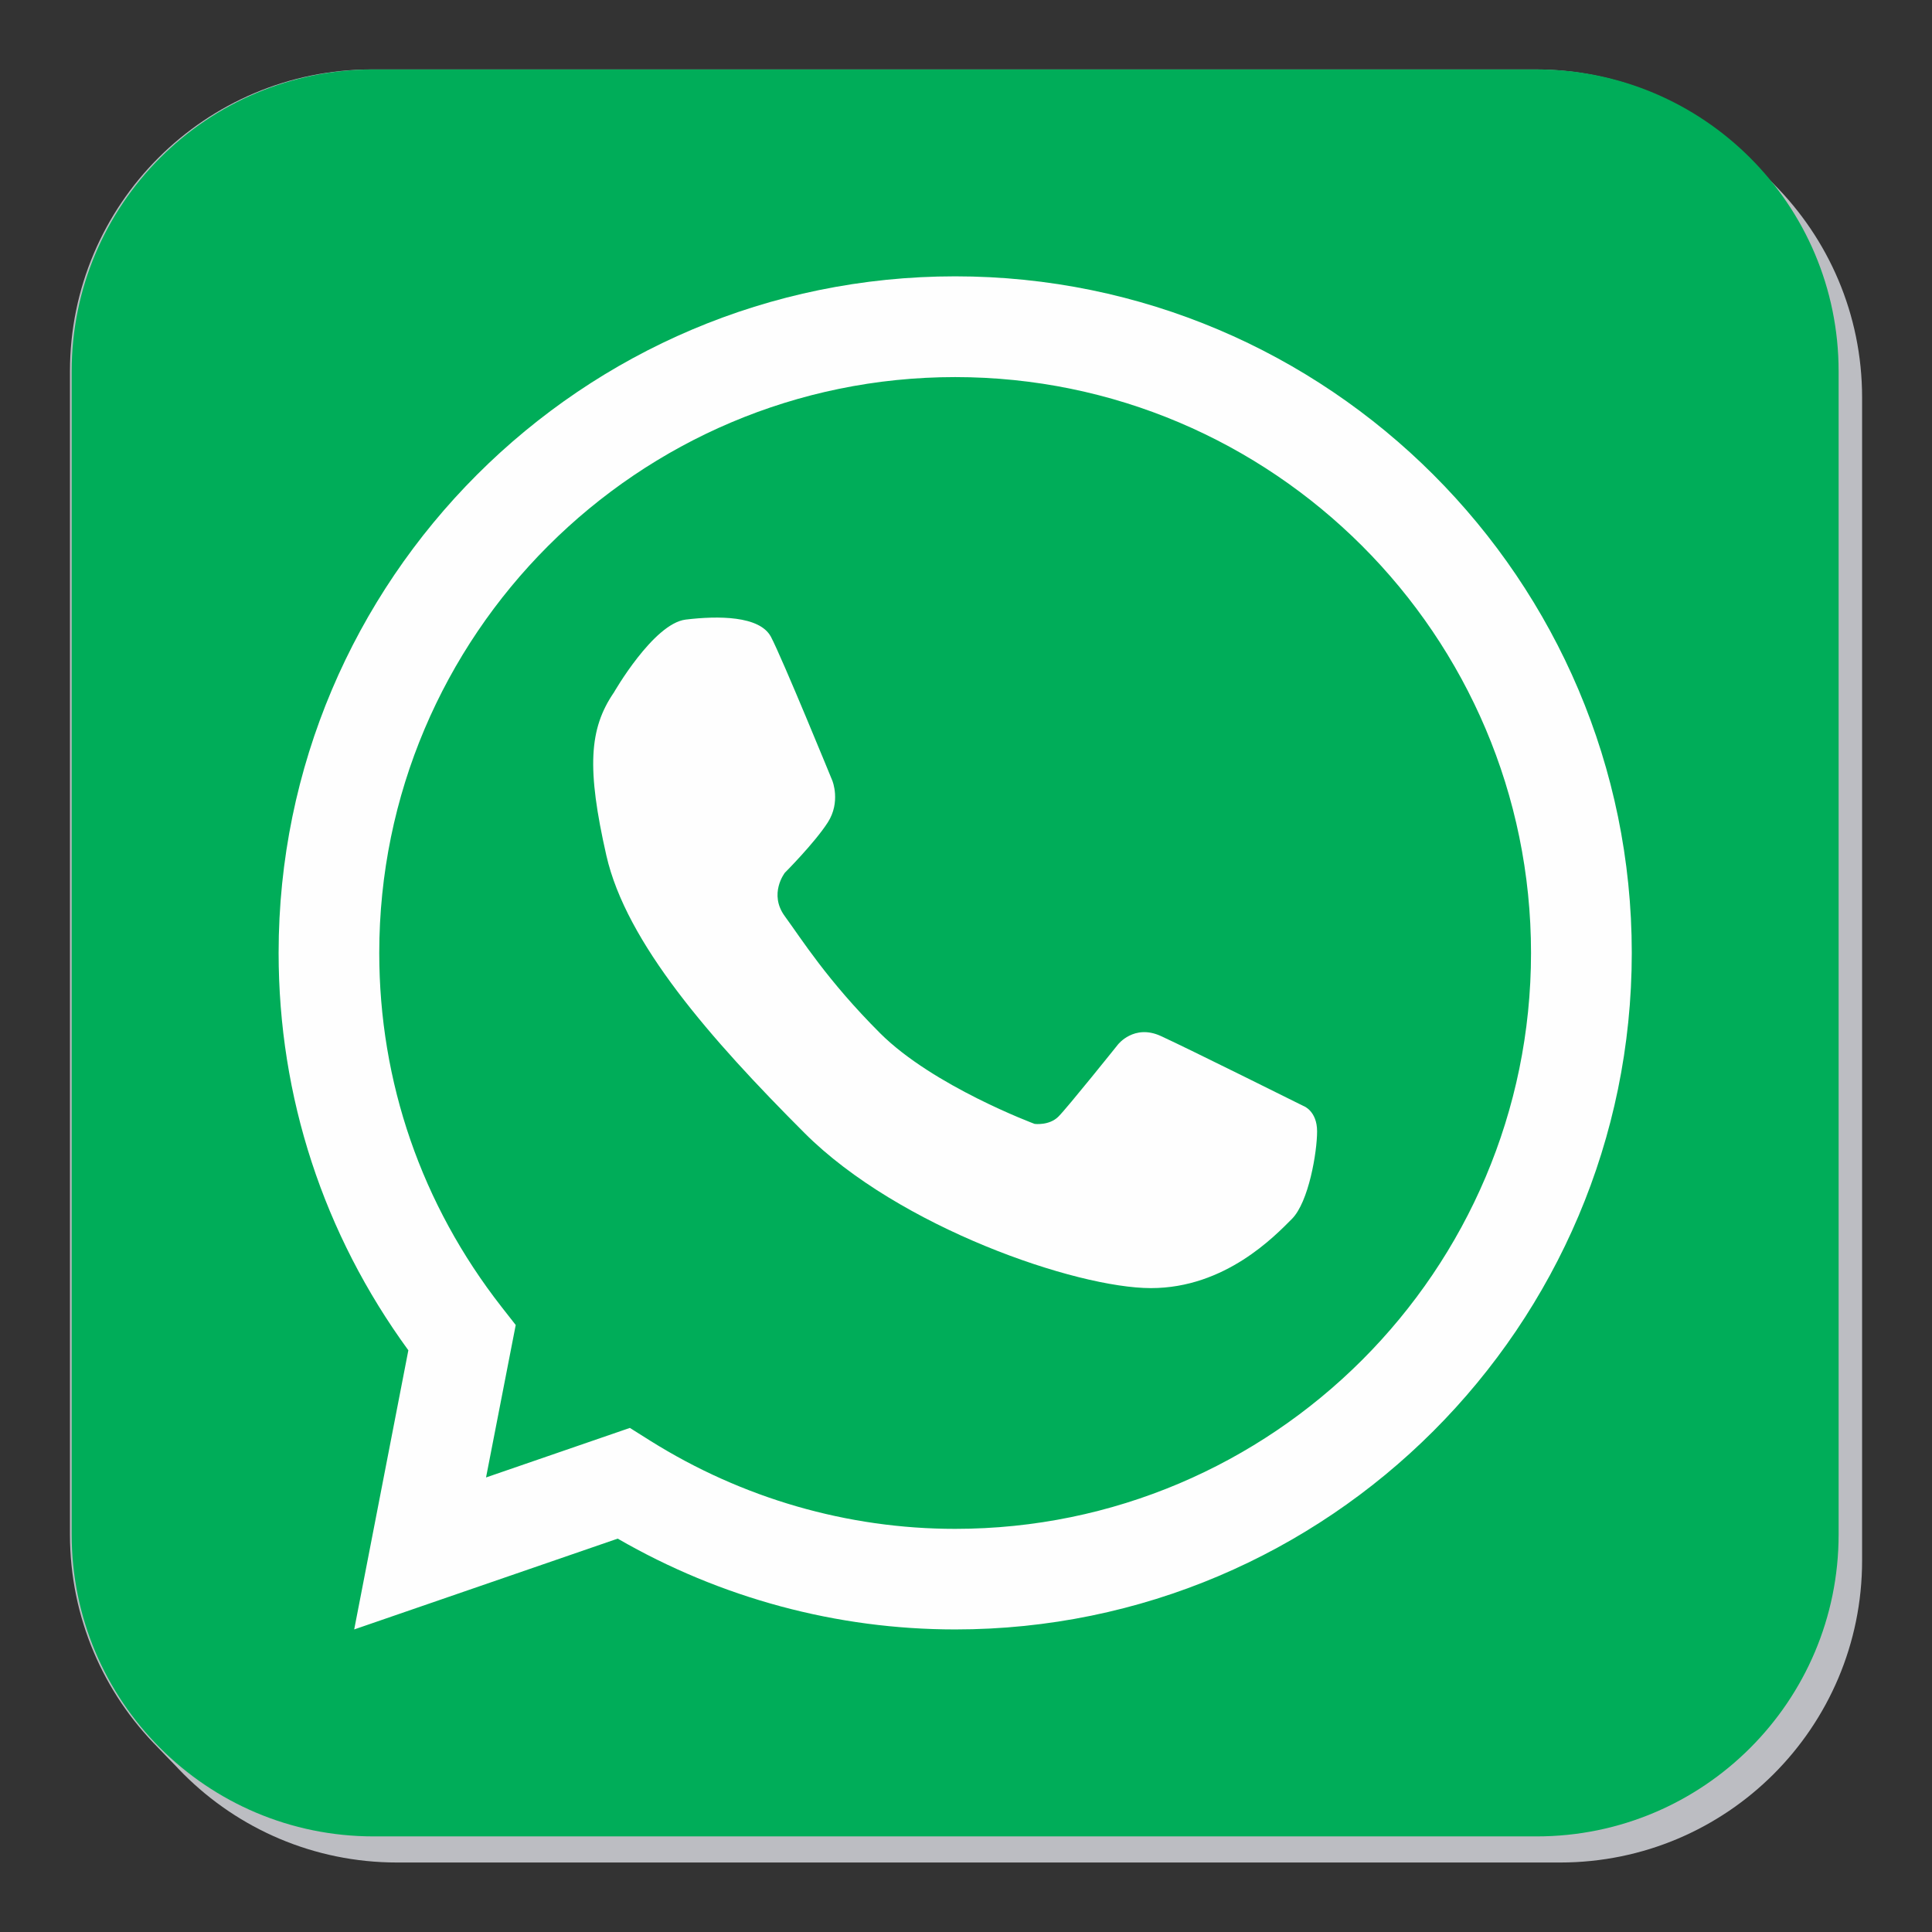 <?xml version="1.0" encoding="UTF-8"?>
<!DOCTYPE svg PUBLIC "-//W3C//DTD SVG 1.1//EN" "http://www.w3.org/Graphics/SVG/1.1/DTD/svg11.dtd">
<!-- Creator: CorelDRAW -->
<svg xmlns="http://www.w3.org/2000/svg" xml:space="preserve" width="33px" height="33px" style="shape-rendering:geometricPrecision; text-rendering:geometricPrecision; image-rendering:optimizeQuality; fill-rule:evenodd; clip-rule:evenodd"
viewBox="0 0 33 33"
 xmlns:xlink="http://www.w3.org/1999/xlink">
 <rect x="0" y="0" width="33" height="33" fill="#333333" stroke="none"/>
 <defs>
  <style type="text/css">
   <![CDATA[
    .fil4 {fill:none}
    .fil2 {fill:#00AD59}
    .fil1 {fill:#BABCC2}
    .fil0 {fill:#BCBDC2}
    .fil3 {fill:#FEFEFE}
   ]]>
  </style>
   <clipPath id="id0">
    <path d="M-0 0l33 0 0 33 -33 0 0 -33z"/>
   </clipPath>
 </defs>
 <g id="Camada_x0020_1">
  <g>
  </g>
  <g style="clip-path:url(#id0)">
   <g>
    <g id="_481768720">
     <path id="_480276088" class="fil0" d="M31.806 26.655c0,2.849 -2.309,5.158 -5.158,5.158l-19.865 0c-2.849,0 -5.158,-2.309 -5.158,-5.158l0 -19.865c0,-2.849 2.308,-5.158 5.157,-5.158l19.866 0c2.849,0 5.158,2.309 5.158,5.158l0 19.865z"/>
     <path id="_480276160" class="fil0" d="M31.591 26.432c0,2.849 -2.309,5.158 -5.158,5.158l-19.866 0c-2.848,0 -5.157,-2.309 -5.157,-5.158l0 -19.865c0,-2.849 2.308,-5.158 5.157,-5.158l19.866 0c2.849,0 5.158,2.309 5.158,5.158l0 19.865z"/>
     <path id="_480276232" class="fil1" d="M31.376 26.209c0,2.849 -2.309,5.158 -5.158,5.158l-19.866 0c-2.849,0 -5.157,-2.309 -5.157,-5.158l0 -19.866c0,-2.848 2.308,-5.157 5.157,-5.157l19.866 0c2.849,0 5.158,2.309 5.158,5.157l0 19.866z"/>
     <path id="_480372424" class="fil2" d="M31.405 26.209c0,2.849 -2.309,5.158 -5.158,5.158l-19.865 0c-2.849,0 -5.158,-2.309 -5.158,-5.158l0 -19.866c0,-2.848 2.309,-5.157 5.158,-5.157l19.865 0c2.849,0 5.158,2.309 5.158,5.157l0 19.866z"/>
     <path id="_480373504" class="fil3" d="M10.759 24.39l0.348 0.219c1.57,0.984 3.371,1.505 5.207,1.505 5.425,0 9.837,-4.414 9.837,-9.837 0,-5.424 -4.413,-9.836 -9.837,-9.836 -5.424,0 -9.836,4.413 -9.836,9.836 0,2.206 0.723,4.298 2.089,6.046l0.242 0.309 -0.507 2.604 2.456 -0.846zm5.556 3.442c-2.022,0 -4.006,-0.535 -5.764,-1.551l-4.501 1.551 0.925 -4.768c-1.45,-1.988 -2.216,-4.325 -2.216,-6.788 0,-6.372 5.184,-11.556 11.556,-11.556 6.373,0 11.557,5.184 11.557,11.556 0,6.372 -5.184,11.556 -11.557,11.556z"/>
     <path id="_480372784" class="fil3" d="M10.481 11.836c0,0 0.678,-1.185 1.231,-1.253 0.553,-0.067 1.264,-0.067 1.456,0.294 0.191,0.36 1.05,2.46 1.05,2.46 0,0 0.146,0.361 -0.079,0.711 -0.226,0.351 -0.733,0.859 -0.733,0.859 0,0 -0.282,0.361 0,0.744 0.282,0.384 0.72,1.09 1.625,1.995 0.905,0.905 2.641,1.551 2.641,1.551 0,0 0.249,0.033 0.407,-0.125 0.157,-0.157 1.016,-1.23 1.016,-1.23 0,0 0.275,-0.356 0.733,-0.146 0.457,0.209 2.438,1.196 2.438,1.196 0,-0.001 0.231,0.084 0.231,0.433 0,0.351 -0.142,1.207 -0.431,1.496 -0.289,0.289 -1.136,1.181 -2.407,1.181 -1.273,0 -4.302,-1.035 -5.916,-2.648 -1.615,-1.616 -3.047,-3.252 -3.386,-4.742 -0.338,-1.489 -0.293,-2.163 0.124,-2.777z"/>
    </g>
   </g>
  </g>
  <polygon class="fil4" points="-0,0 33,0 33,33 -0,33 "/>
 </g>
</svg>
